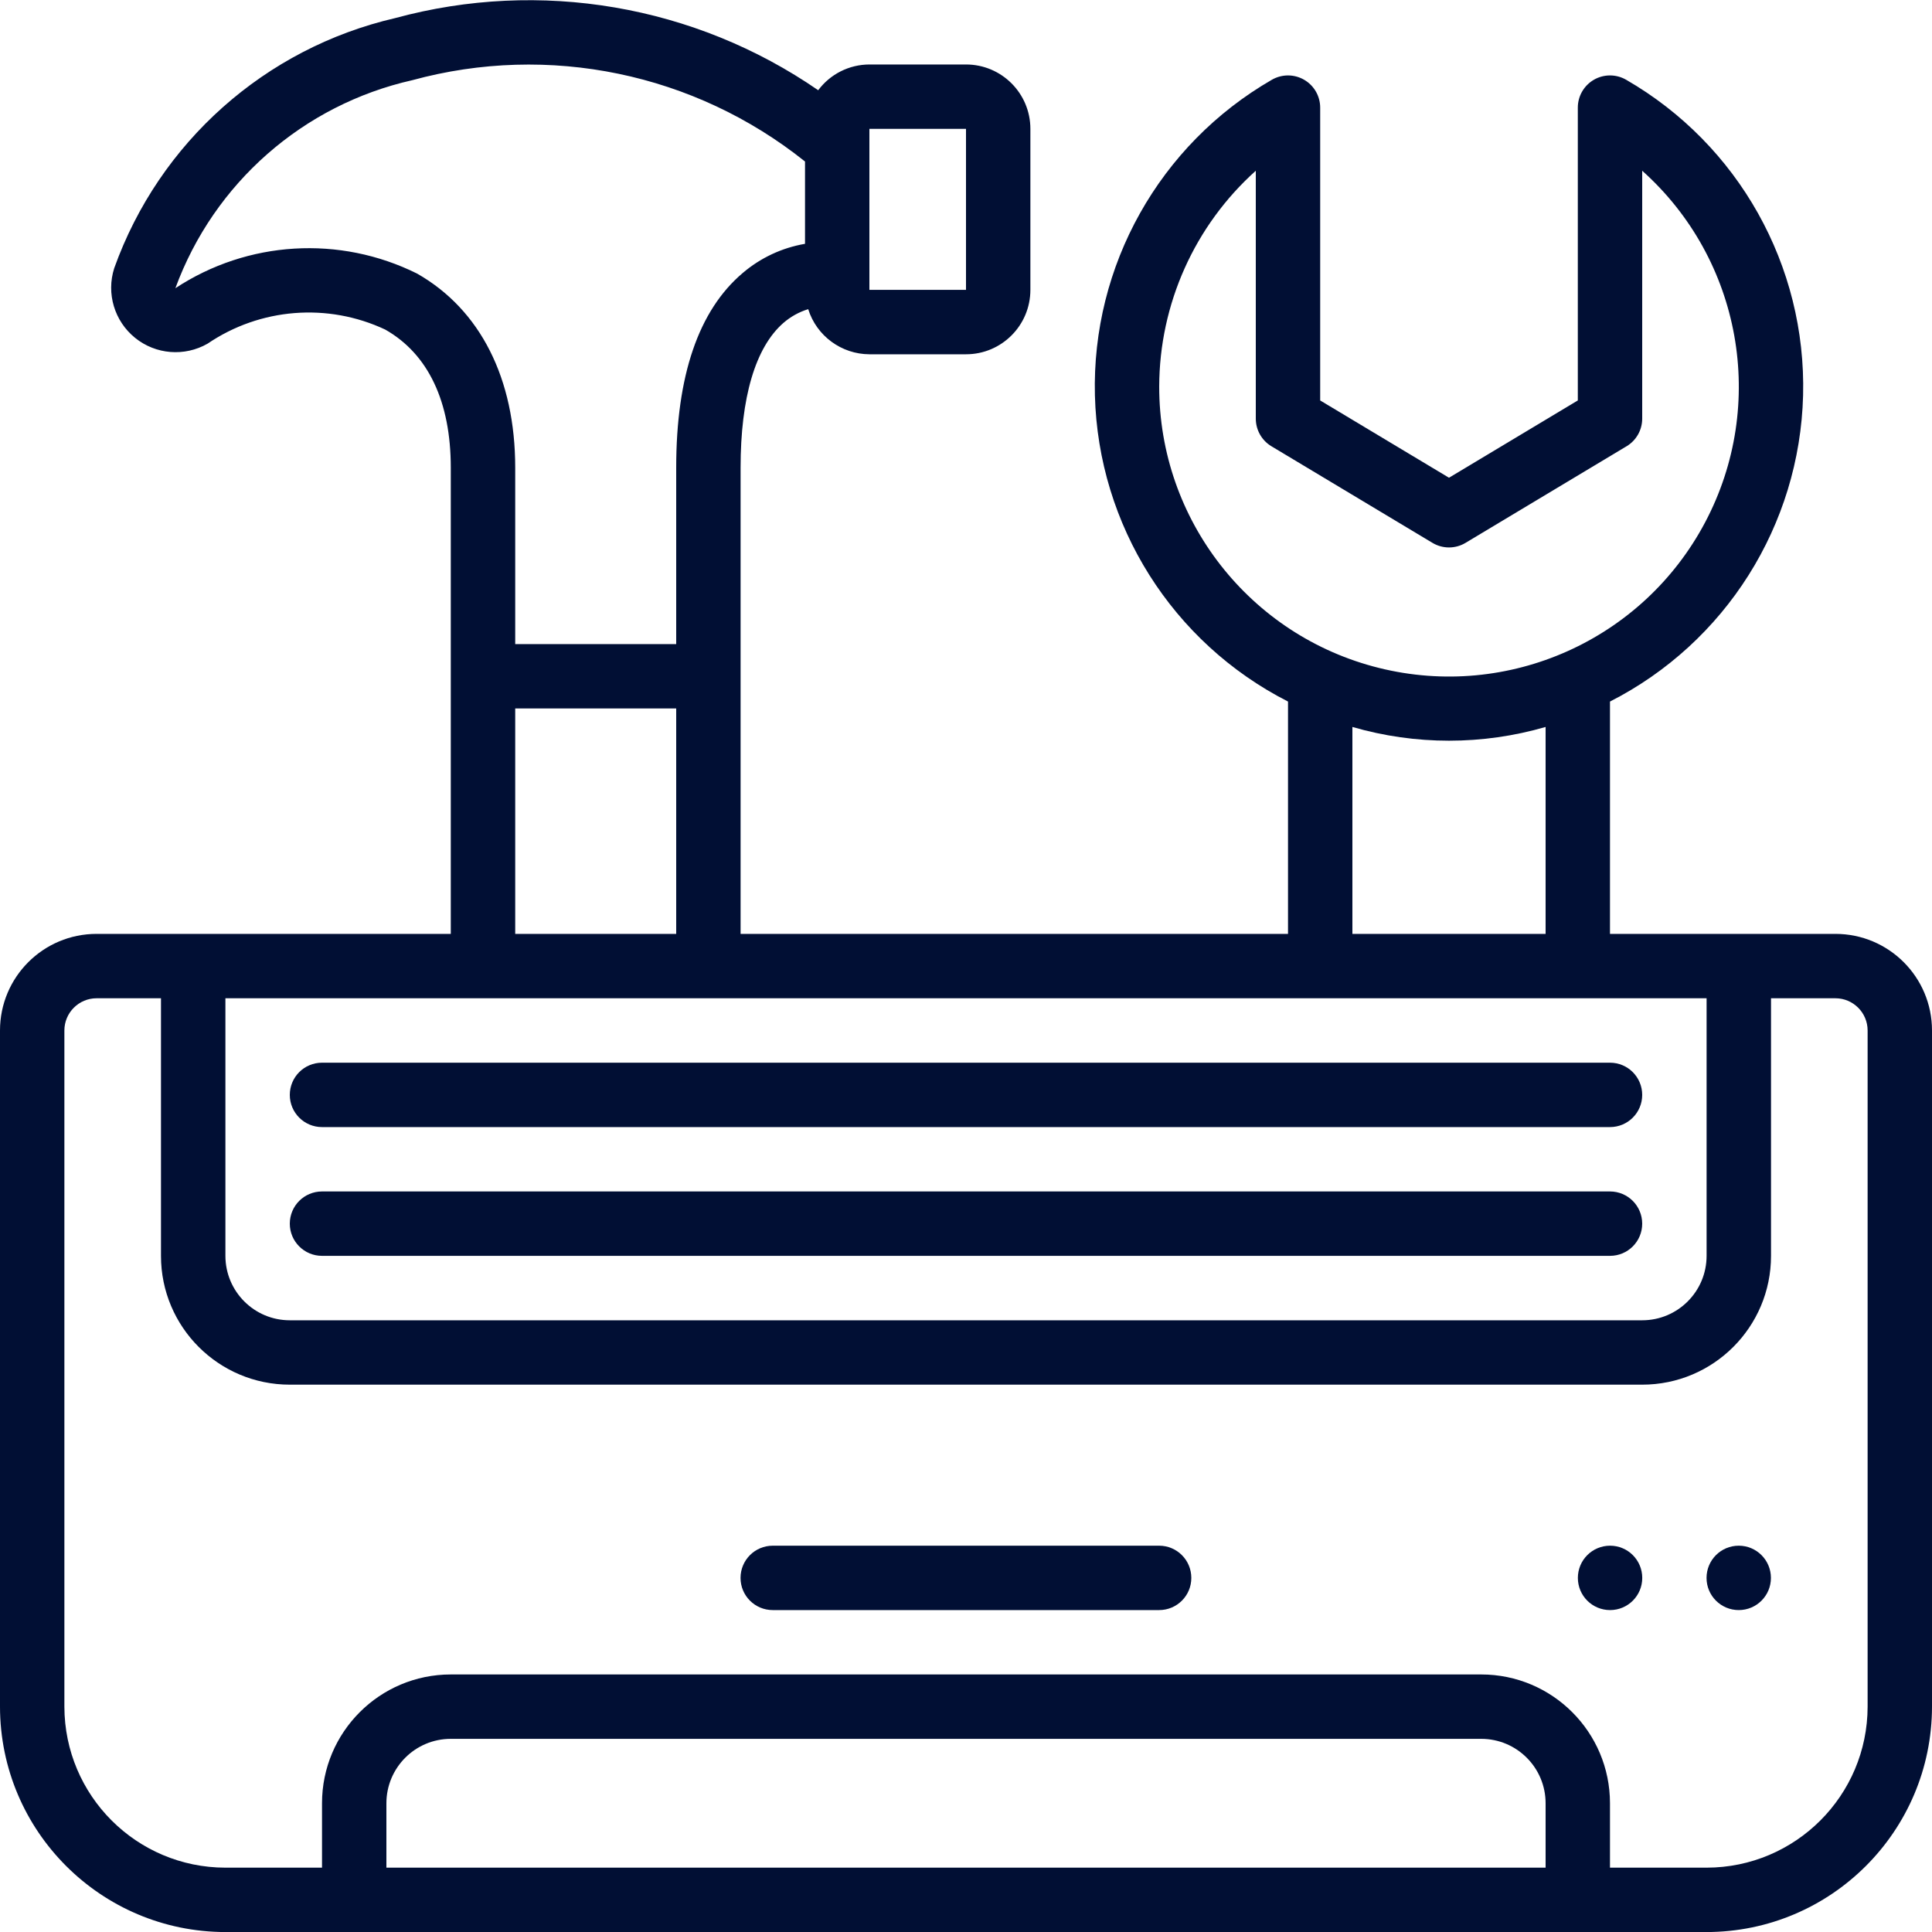 <?xml version="1.0" encoding="UTF-8"?> <svg xmlns="http://www.w3.org/2000/svg" width="40" height="40" viewBox="0 0 40 40" fill="none"><g clip-path="url(#clip0_6157_1221)"><path d="M38 19.335H33.333V14.525C35.727 13.306 37.261 10.873 37.331 8.187C37.4 5.502 35.994 2.993 33.667 1.651C33.461 1.532 33.206 1.532 33 1.651C32.794 1.77 32.667 1.99 32.667 2.228V8.291L30 9.891L27.333 8.291V2.228C27.333 1.99 27.206 1.77 27 1.651C26.794 1.532 26.54 1.532 26.333 1.651C24.006 2.993 22.6 5.501 22.669 8.187C22.739 10.873 24.273 13.305 26.667 14.525V19.335H15.333V9.683C15.333 8.23 15.639 7.194 16.217 6.688C16.367 6.557 16.543 6.459 16.733 6.401C16.907 6.955 17.42 7.332 18 7.335H20C20.736 7.335 21.333 6.738 21.333 6.001V2.668C21.333 1.932 20.736 1.335 20 1.335H18C17.582 1.336 17.19 1.533 16.94 1.868C14.384 0.105 11.18 -0.441 8.184 0.374C5.489 0.997 3.297 2.948 2.365 5.552C2.197 6.076 2.369 6.649 2.797 6.995C3.224 7.341 3.821 7.388 4.298 7.115C5.386 6.375 6.784 6.264 7.975 6.823C8.867 7.329 9.333 8.318 9.333 9.683V19.335H2C0.895 19.335 0 20.23 0 21.335V35.335C0.003 37.911 2.091 39.998 4.667 40.001H35.333C37.909 39.998 39.997 37.911 40 35.335V21.335C40 20.23 39.105 19.335 38 19.335ZM18 2.668H20V6.001H18V2.668ZM24 8.001C24.005 6.297 24.731 4.673 26 3.535V8.668C26 8.902 26.123 9.119 26.323 9.239L29.657 11.239C29.868 11.366 30.132 11.366 30.343 11.239L33.677 9.239C33.877 9.119 34 8.902 34 8.668V3.535C36.056 5.373 36.593 8.376 35.303 10.814C34.013 13.251 31.228 14.495 28.551 13.829C25.875 13.164 23.997 10.759 24 8.001ZM28 15.051C29.306 15.43 30.694 15.43 32 15.051V19.335H28V15.051ZM8.637 5.665C7.033 4.867 5.127 4.982 3.631 5.967C4.429 3.791 6.276 2.169 8.537 1.66C11.36 0.889 14.382 1.515 16.667 3.344V5.048C16.189 5.13 15.743 5.339 15.375 5.654C14.462 6.428 14 7.782 14 9.683V13.335H10.667V9.683C10.667 7.838 9.945 6.411 8.637 5.665ZM10.667 14.668H14V19.335H10.667V14.668ZM10 20.668H35.333V26.001C35.333 26.738 34.736 27.335 34 27.335H6C5.264 27.335 4.667 26.738 4.667 26.001V20.668H10ZM8 38.668V37.335C8 36.598 8.597 36.001 9.333 36.001H30.667C31.403 36.001 32 36.598 32 37.335V38.668H8ZM38.667 35.335C38.664 37.175 37.173 38.666 35.333 38.668H33.333V37.335C33.333 35.862 32.139 34.668 30.667 34.668H9.333C7.861 34.668 6.667 35.862 6.667 37.335V38.668H4.667C2.827 38.666 1.336 37.175 1.333 35.335V21.335C1.333 20.967 1.632 20.668 2 20.668H3.333V26.002C3.333 27.474 4.527 28.668 6 28.668H34C35.473 28.668 36.667 27.474 36.667 26.002V20.668H38C38.368 20.668 38.667 20.967 38.667 21.335V35.335Z" fill="#010F34"></path><path d="M23.999 32.002H15.999C15.63 32.002 15.332 32.3 15.332 32.669C15.332 33.037 15.63 33.335 15.999 33.335H23.999C24.367 33.335 24.665 33.037 24.665 32.669C24.665 32.3 24.367 32.002 23.999 32.002Z" fill="#010F34"></path><path d="M6.667 26.001H33.333C33.702 26.001 34 25.703 34 25.335C34 24.966 33.702 24.668 33.333 24.668H6.667C6.298 24.668 6 24.966 6 25.335C6 25.703 6.299 26.001 6.667 26.001Z" fill="#010F34"></path><path d="M6.667 23.335H33.333C33.702 23.335 34 23.037 34 22.669C34 22.3 33.702 22.002 33.333 22.002H6.667C6.298 22.002 6 22.3 6 22.669C6 23.037 6.299 23.335 6.667 23.335Z" fill="#010F34"></path><path d="M33.335 33.335C33.703 33.335 34.001 33.037 34.001 32.669C34.001 32.3 33.703 32.002 33.335 32.002C32.966 32.002 32.668 32.3 32.668 32.669C32.668 33.037 32.966 33.335 33.335 33.335Z" fill="#010F34"></path><path d="M35.999 33.335C36.367 33.335 36.665 33.037 36.665 32.669C36.665 32.3 36.367 32.002 35.999 32.002C35.63 32.002 35.332 32.3 35.332 32.669C35.332 33.037 35.63 33.335 35.999 33.335Z" fill="#010F34"></path></g><defs><clipPath id="clip0_6157_1221"><rect width="40" height="40" fill="white" transform="translate(0 0.002)"></rect></clipPath></defs></svg> 